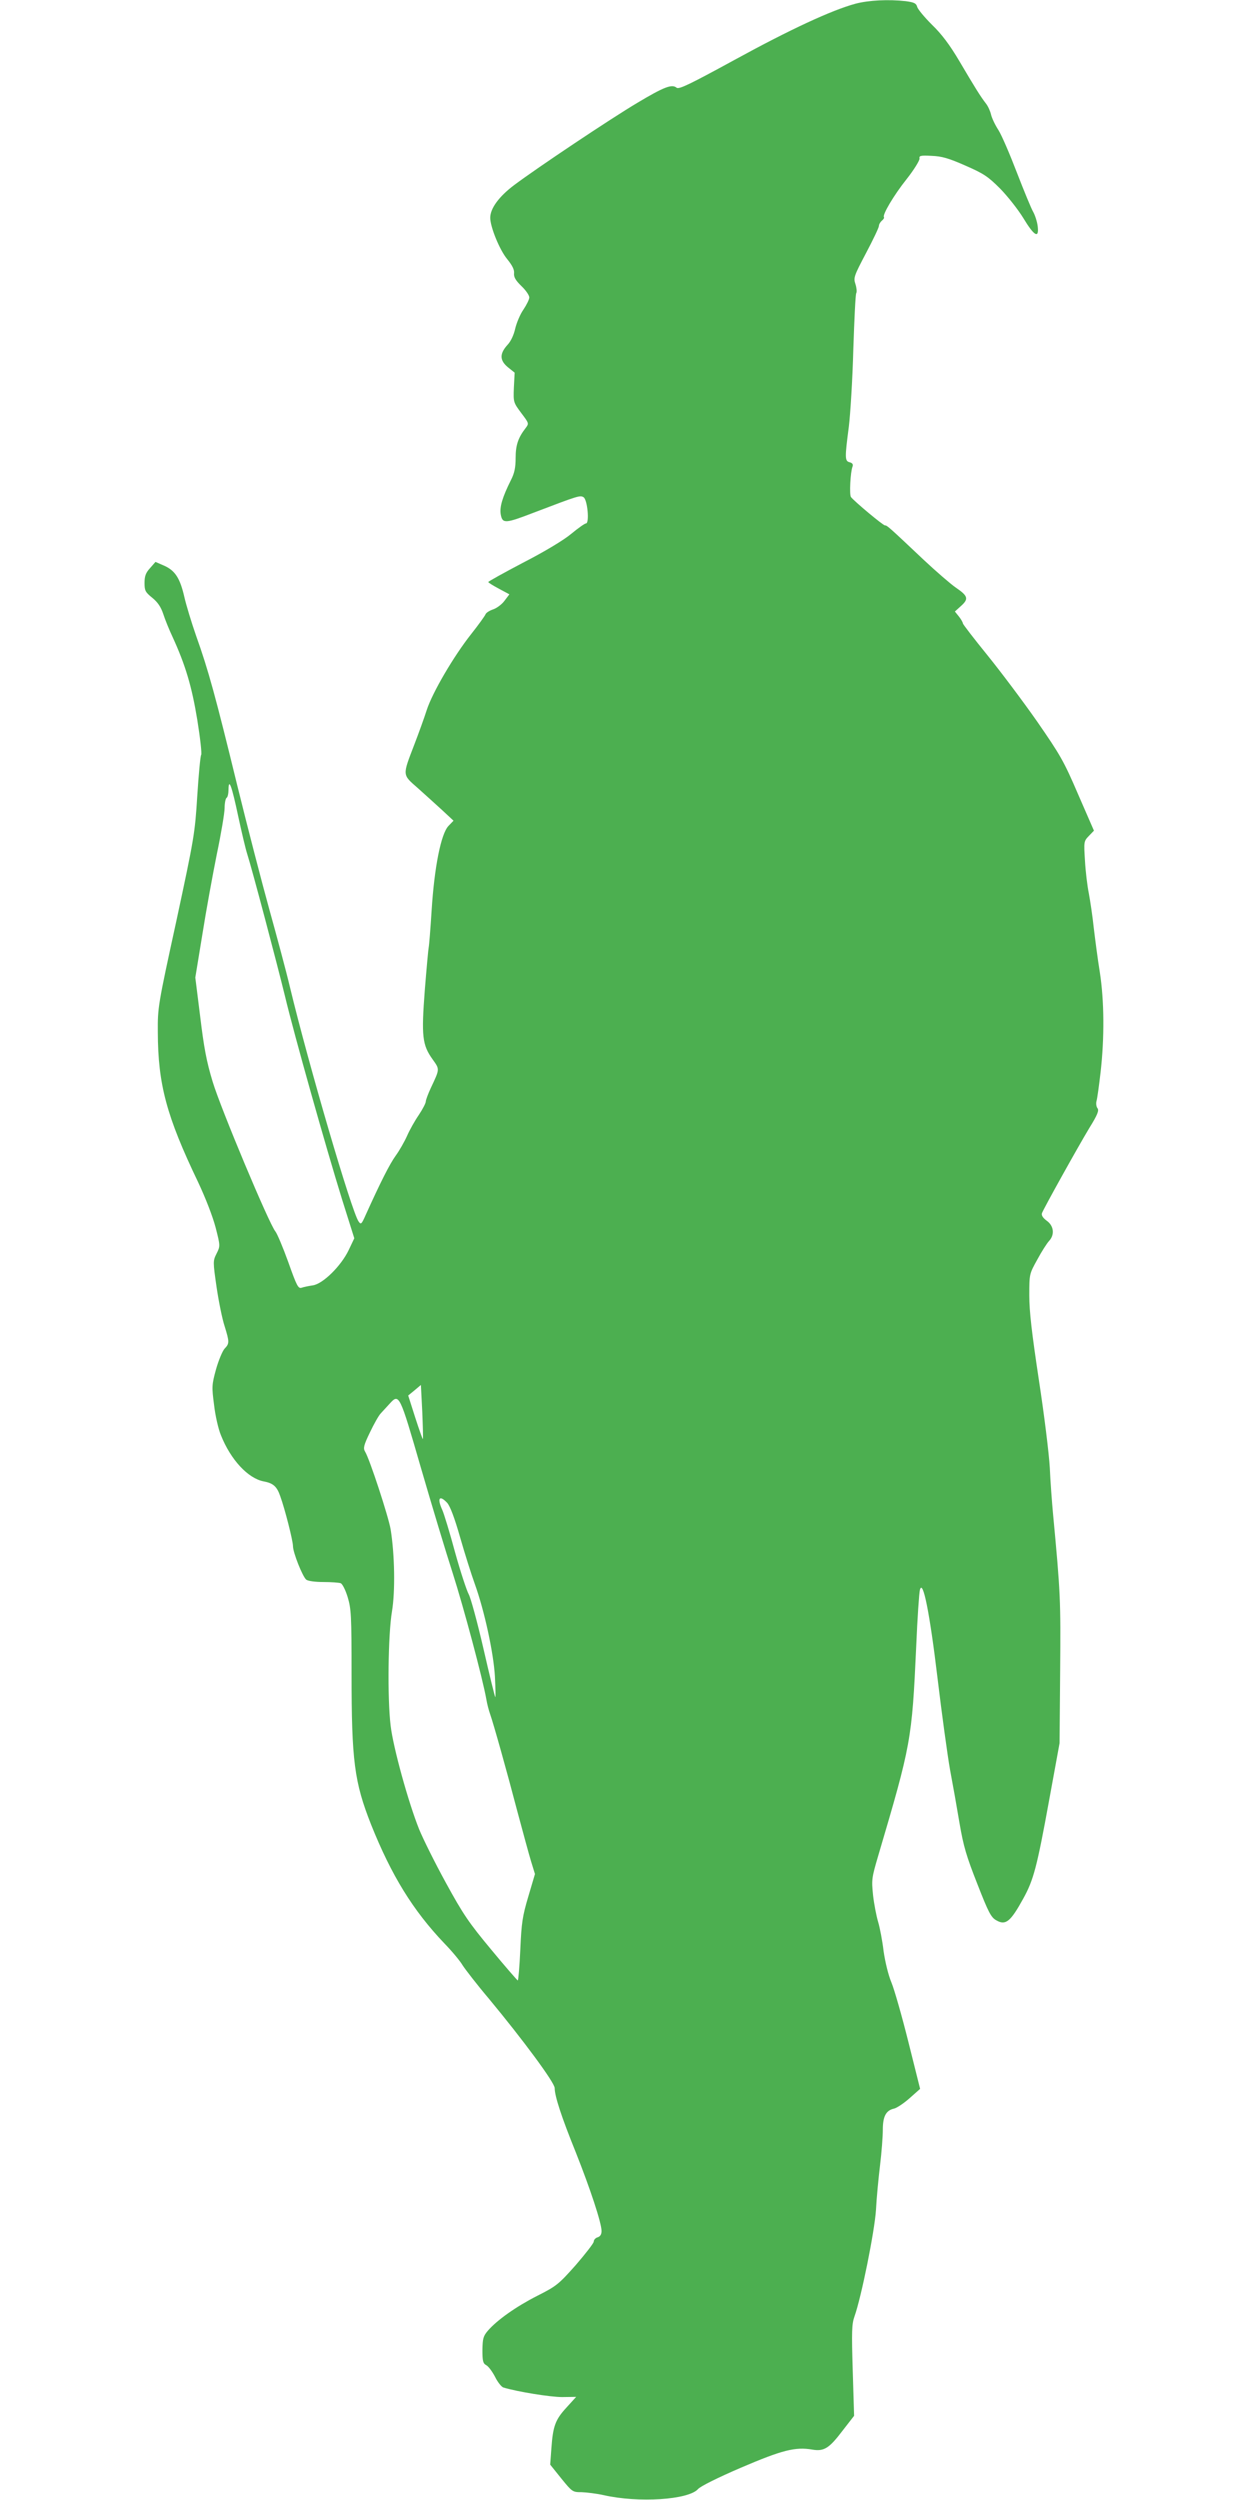 <?xml version="1.0" standalone="no"?>
<!DOCTYPE svg PUBLIC "-//W3C//DTD SVG 20010904//EN"
 "http://www.w3.org/TR/2001/REC-SVG-20010904/DTD/svg10.dtd">
<svg version="1.0" xmlns="http://www.w3.org/2000/svg"
 width="640pt" height="1280pt" viewBox="0 0 640 1280"
 preserveAspectRatio="xMidYMid meet">
<g transform="translate(0,1280) scale(0.1,-0.1)"
fill="#4caf50" stroke="none">
<path d="M4380 12781 c-122 -33 -335 -132 -618 -287 -229 -125 -286 -153 -298
-143 -24 20 -66 3 -200 -77 -138 -82 -512 -332 -632 -422 -77 -58 -122 -119
-122 -167 0 -47 48 -165 87 -212 26 -32 37 -54 35 -72 -2 -19 7 -36 38 -66 22
-21 40 -47 40 -58 0 -10 -14 -38 -30 -62 -17 -24 -35 -68 -42 -97 -7 -32 -22
-65 -39 -83 -42 -46 -41 -80 1 -115 l35 -28 -4 -77 c-3 -75 -2 -76 38 -130 40
-53 40 -53 22 -77 -38 -49 -51 -87 -51 -153 0 -49 -6 -78 -24 -113 -44 -88
-59 -139 -52 -177 9 -47 23 -46 171 11 228 87 235 89 253 78 20 -13 31 -134
12 -134 -6 0 -40 -24 -75 -53 -38 -32 -138 -92 -245 -147 -99 -52 -180 -97
-180 -100 0 -3 24 -18 54 -34 l54 -29 -25 -33 c-13 -18 -40 -38 -58 -44 -18
-6 -36 -17 -39 -25 -3 -8 -36 -54 -74 -102 -90 -114 -198 -299 -227 -388 -12
-38 -41 -118 -64 -178 -61 -159 -62 -152 17 -221 37 -33 93 -84 126 -114 l58
-54 -26 -27 c-38 -40 -72 -210 -86 -431 -6 -96 -13 -182 -15 -190 -2 -8 -11
-107 -20 -219 -18 -237 -13 -281 40 -355 37 -52 37 -48 -9 -146 -14 -30 -26
-62 -26 -70 0 -8 -16 -39 -36 -69 -20 -29 -47 -77 -60 -107 -13 -29 -39 -75
-58 -101 -31 -43 -77 -134 -153 -302 -22 -50 -25 -52 -37 -35 -35 49 -257 807
-351 1198 -19 81 -67 259 -105 396 -38 137 -113 426 -166 642 -110 451 -147
587 -210 763 -24 69 -51 158 -60 198 -22 96 -47 135 -102 160 l-46 20 -28 -32
c-22 -24 -28 -41 -28 -76 0 -39 4 -47 40 -76 28 -23 44 -47 56 -83 9 -28 30
-80 47 -116 67 -146 99 -255 127 -425 15 -93 24 -174 20 -180 -4 -5 -13 -100
-20 -210 -12 -193 -16 -216 -107 -640 -94 -431 -96 -443 -95 -570 1 -267 44
-429 206 -767 39 -83 75 -176 90 -233 24 -94 24 -95 5 -133 -19 -38 -19 -41 0
-173 11 -74 29 -163 41 -199 25 -81 25 -89 0 -115 -11 -12 -31 -60 -44 -106
-22 -80 -22 -90 -10 -182 6 -54 22 -124 35 -155 50 -126 139 -222 220 -237 48
-9 67 -26 84 -76 24 -66 65 -228 65 -255 0 -33 49 -156 68 -172 10 -7 45 -12
88 -12 40 0 79 -3 88 -6 9 -3 25 -35 36 -71 18 -60 20 -93 20 -393 0 -446 14
-554 100 -772 104 -260 214 -439 375 -608 40 -41 82 -92 94 -113 13 -20 72
-97 133 -169 175 -211 338 -431 338 -459 0 -41 34 -146 108 -329 75 -189 132
-362 132 -403 0 -17 -7 -28 -20 -32 -11 -3 -20 -13 -20 -22 0 -8 -42 -62 -92
-120 -88 -99 -99 -108 -198 -158 -108 -55 -204 -123 -252 -178 -24 -28 -27
-41 -28 -99 0 -57 3 -69 20 -78 11 -6 31 -33 45 -60 13 -27 33 -51 42 -54 73
-22 241 -49 301 -49 l72 1 -50 -55 c-57 -62 -69 -95 -77 -210 l-6 -82 57 -71
c56 -69 58 -70 104 -70 26 -1 76 -7 112 -15 180 -41 435 -24 484 31 12 14 102
59 221 110 210 90 278 107 364 92 60 -10 86 6 155 97 l59 76 -7 232 c-6 200
-5 238 9 277 35 98 103 436 110 545 3 61 13 164 21 230 8 66 14 147 14 180 0
69 16 100 58 109 15 4 51 28 80 54 l53 47 -60 240 c-33 132 -72 269 -87 305
-16 38 -32 105 -40 160 -6 52 -19 120 -28 150 -9 30 -21 92 -26 137 -8 79 -7
88 26 200 169 572 173 594 195 1073 6 145 15 276 19 290 15 57 50 -116 90
-451 22 -184 51 -395 64 -469 14 -74 36 -198 49 -276 20 -117 35 -168 91 -310
57 -146 70 -171 97 -186 48 -28 73 -7 138 111 53 96 70 160 133 506 l53 290 3
370 c3 365 2 395 -37 810 -5 55 -13 159 -16 230 -4 72 -29 274 -56 450 -36
239 -49 349 -49 432 0 110 0 110 41 184 22 41 49 83 60 95 30 32 25 78 -12
104 -20 15 -28 28 -24 39 10 26 183 337 242 435 43 69 51 91 42 102 -6 8 -8
24 -5 36 4 13 13 79 21 148 20 175 19 365 -4 513 -11 67 -24 169 -31 227 -6
58 -18 137 -25 175 -8 39 -17 114 -20 169 -6 96 -6 99 20 126 l26 27 -81 186
c-73 170 -91 201 -210 373 -72 103 -187 256 -255 340 -69 85 -125 158 -125
162 0 5 -9 21 -20 35 l-21 26 32 29 c40 36 35 51 -28 94 -26 18 -100 82 -163
141 -181 171 -188 177 -199 177 -10 0 -156 122 -174 145 -9 11 -3 129 8 156 4
11 0 18 -14 22 -26 6 -26 21 -5 182 8 66 19 244 23 396 5 152 11 282 15 288 4
6 2 27 -4 46 -11 33 -8 41 54 159 36 68 66 131 66 139 0 8 7 20 15 27 9 7 13
15 11 18 -10 10 49 111 116 195 38 48 67 96 66 105 -3 15 5 17 62 14 52 -2 87
-12 173 -50 94 -41 116 -56 178 -118 38 -39 91 -106 118 -150 56 -93 82 -108
74 -42 -3 24 -14 57 -23 73 -10 17 -47 107 -83 200 -36 94 -78 192 -95 219
-17 26 -34 62 -38 80 -4 17 -15 42 -26 56 -28 36 -57 83 -136 217 -49 83 -91
139 -141 187 -38 38 -72 79 -75 91 -5 18 -15 23 -58 29 -89 10 -190 5 -258
-13z m-3160 -4162 c17 -79 37 -164 45 -189 26 -81 153 -562 194 -730 48 -201
209 -772 293 -1043 l62 -197 -29 -61 c-39 -81 -131 -172 -183 -180 -20 -3 -46
-8 -57 -12 -18 -6 -25 7 -69 131 -27 75 -57 146 -66 157 -32 38 -280 630 -321
766 -32 105 -45 177 -64 334 l-25 200 36 220 c19 121 53 306 74 411 22 105 40
212 40 237 0 25 5 49 10 52 6 3 10 23 10 43 1 62 17 17 50 -139z m945 -3187
c-1 -2 -19 48 -39 110 l-36 113 33 27 32 27 7 -137 c3 -75 5 -138 3 -140z
m-10 -147 c56 -193 129 -435 163 -540 56 -175 153 -538 172 -645 4 -25 13 -58
19 -75 18 -51 88 -301 140 -500 28 -104 59 -219 70 -255 l20 -65 -34 -115
c-30 -101 -35 -134 -41 -272 -4 -87 -10 -158 -13 -158 -3 1 -65 72 -136 158
-114 137 -144 181 -232 342 -56 102 -117 225 -137 274 -55 137 -133 419 -146
531 -17 141 -13 467 7 585 17 102 14 291 -7 420 -11 65 -108 362 -131 398 -10
17 -7 32 25 98 20 42 45 87 56 98 11 12 31 34 45 49 49 54 51 49 160 -328z
m134 -179 c15 -16 38 -76 67 -178 24 -84 58 -191 75 -238 49 -136 96 -352 103
-474 3 -60 4 -107 2 -105 -3 2 -30 114 -61 249 -31 135 -65 259 -75 277 -10
18 -42 114 -70 215 -27 101 -57 198 -65 216 -28 61 -16 80 24 38z"/>
</g>
</svg>
